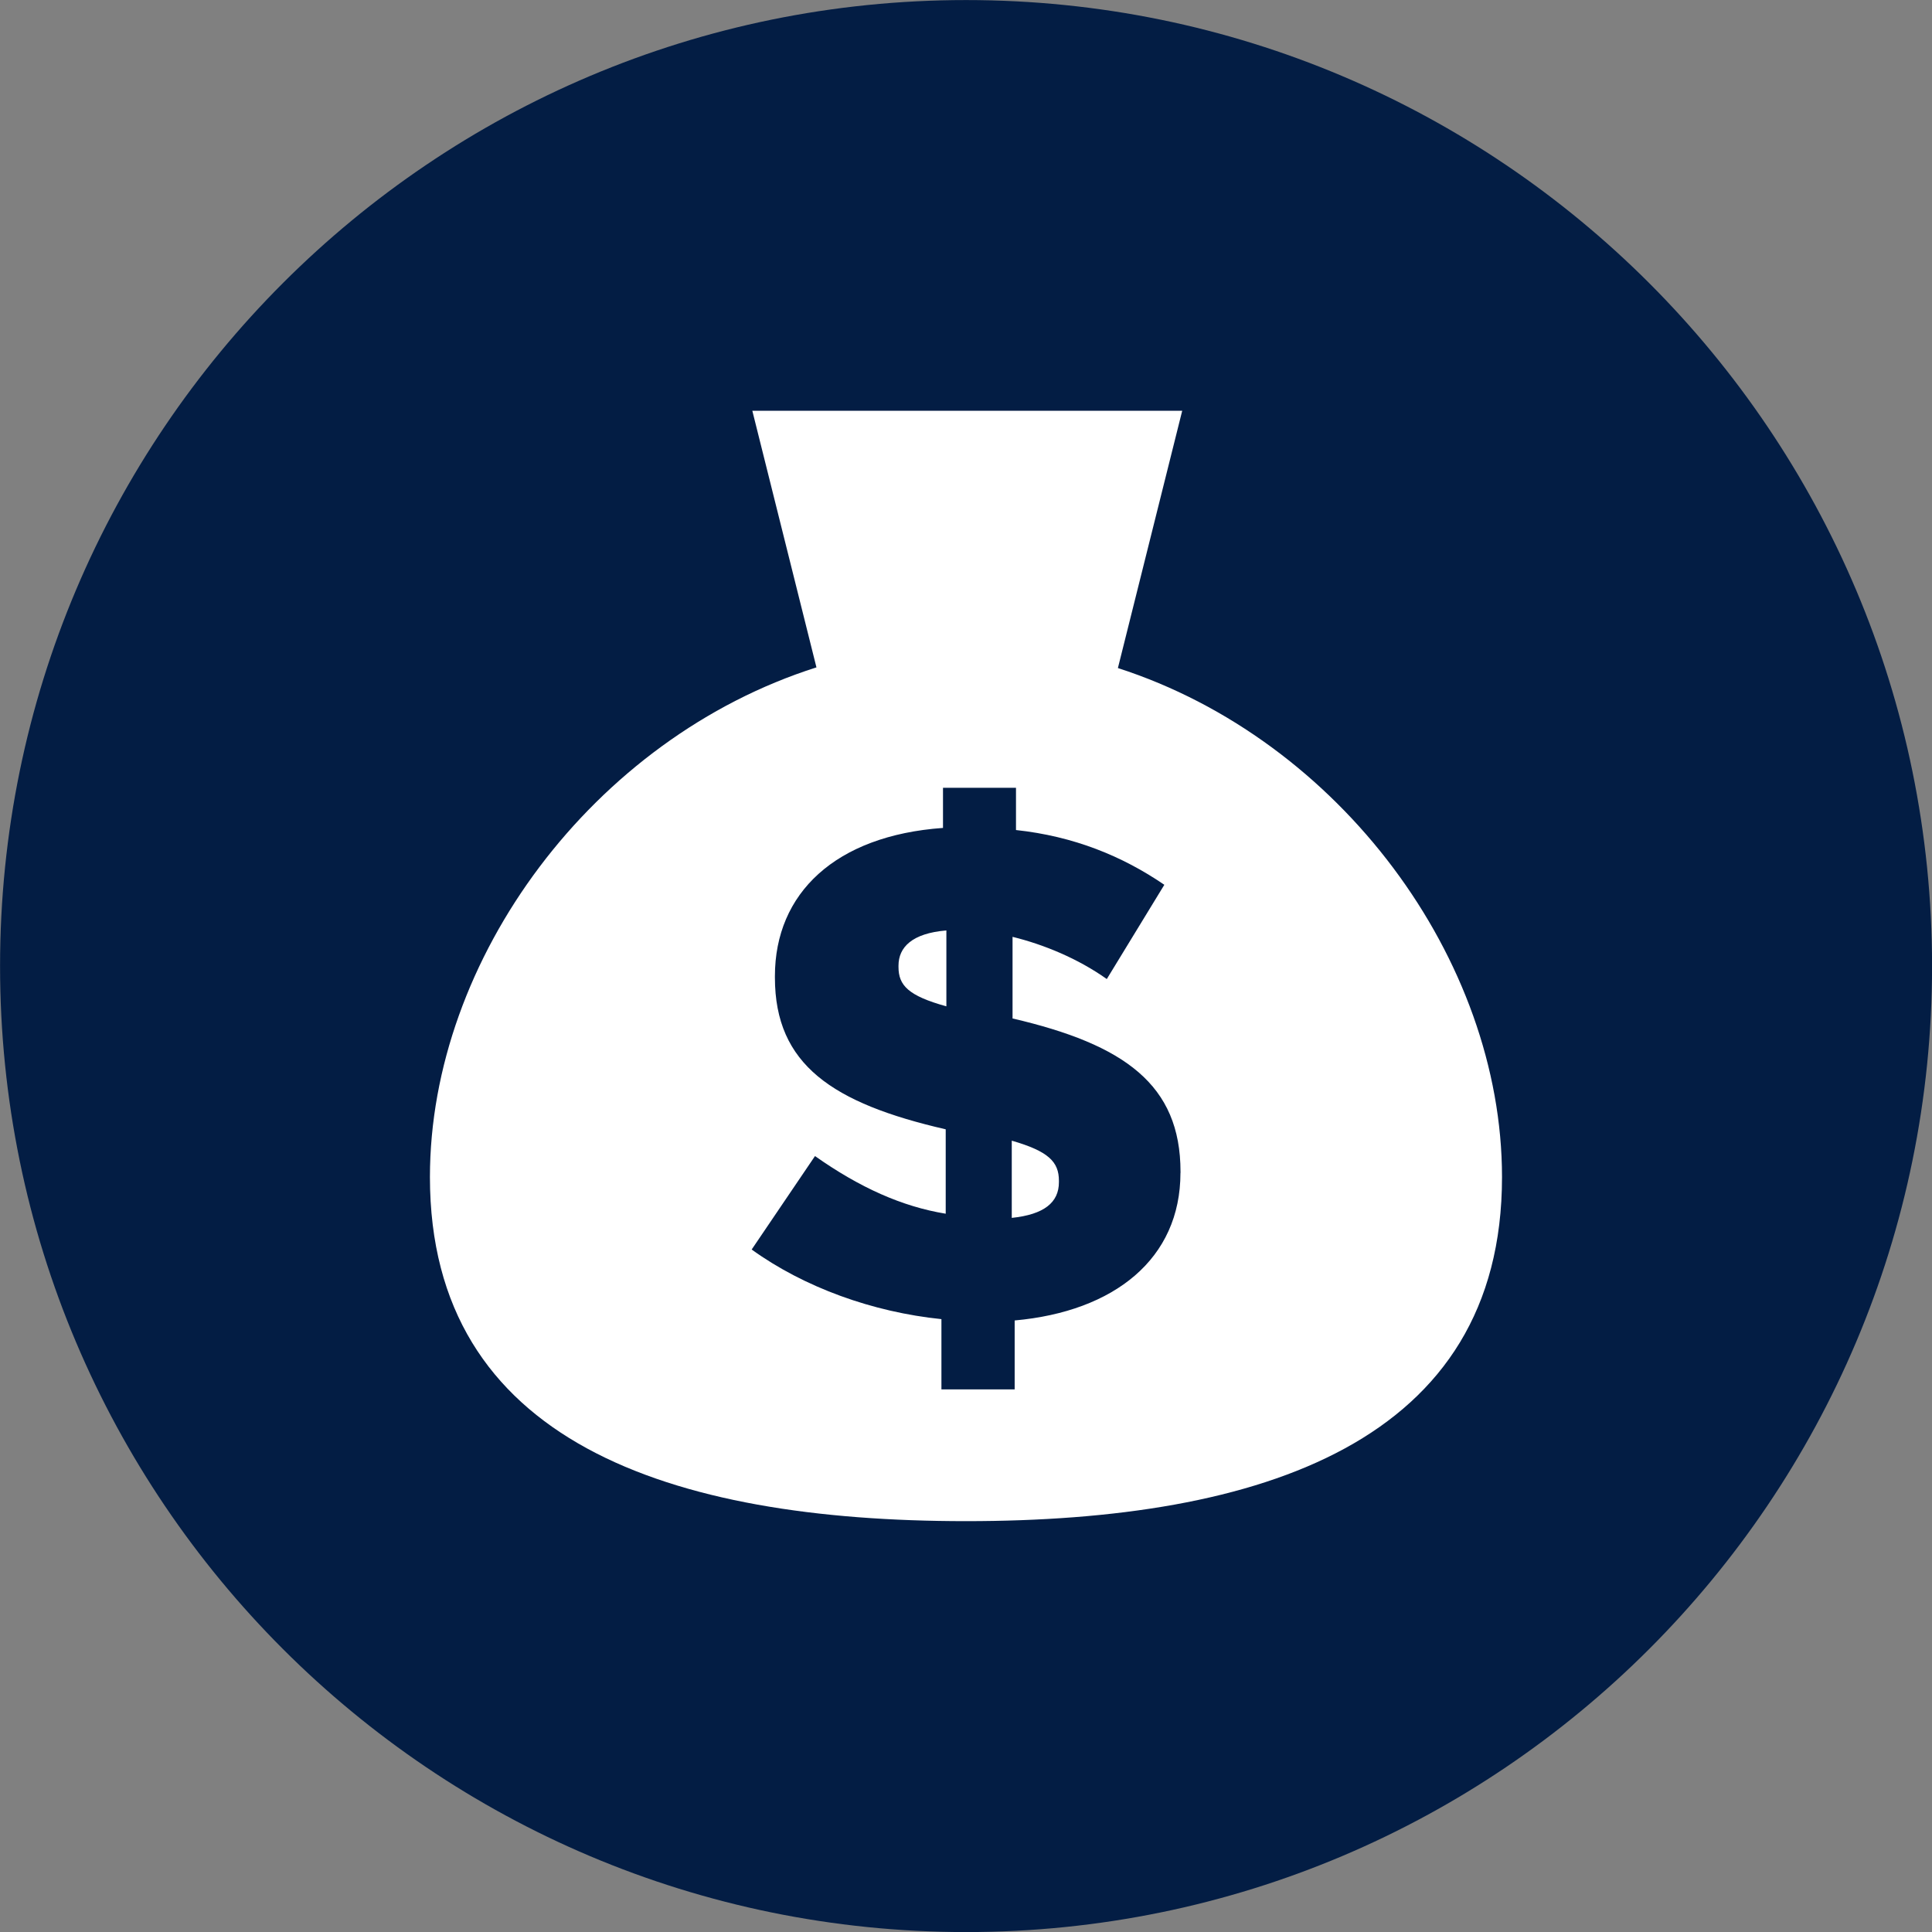 <svg xmlns="http://www.w3.org/2000/svg" width="32" height="32" viewBox="0 0 32 32"><rect x="0" y="0" width="32" height="32" fill="#808080" stroke="none"/><path fill="#031d44" d="M32.001 16c0 8.837-7.164 16.001-16 16.001s-16-7.164-16-16c0-8.837 7.164-16 16-16s16 7.164 16 16z"></path><path fill="#fff" d="M18.516 11.065l1.065-4.261h-7.12l1.062 4.25c-3.697 1.173-6.402 4.827-6.402 8.442 0 4.384 3.975 5.699 8.879 5.699 4.902 0 8.878-1.316 8.878-5.699 0-3.603-2.686-7.245-6.362-8.431zM19.552 19.427c0 1.421-1.093 2.295-2.746 2.444v1.142h-1.213v-1.164c-1.14-0.117-2.271-0.525-3.143-1.153l1.049-1.548c0.745 0.525 1.444 0.837 2.165 0.955v-1.398c-1.874-0.431-2.829-1.070-2.829-2.514v-0.023c0-1.373 1.002-2.328 2.784-2.455v-0.665h1.209v0.7c0.956 0.103 1.759 0.43 2.457 0.907l-0.953 1.561c-0.477-0.338-1.038-0.57-1.561-0.699v1.352c1.851 0.431 2.782 1.094 2.782 2.539v0.020zM14.882 15.994v0.023c0 0.303 0.162 0.477 0.793 0.651v-1.257c-0.57 0.047-0.793 0.28-0.793 0.583zM16.758 18.893v1.279c0.534-0.056 0.781-0.254 0.781-0.592v-0.023c0-0.315-0.175-0.489-0.781-0.664z"></path></svg>